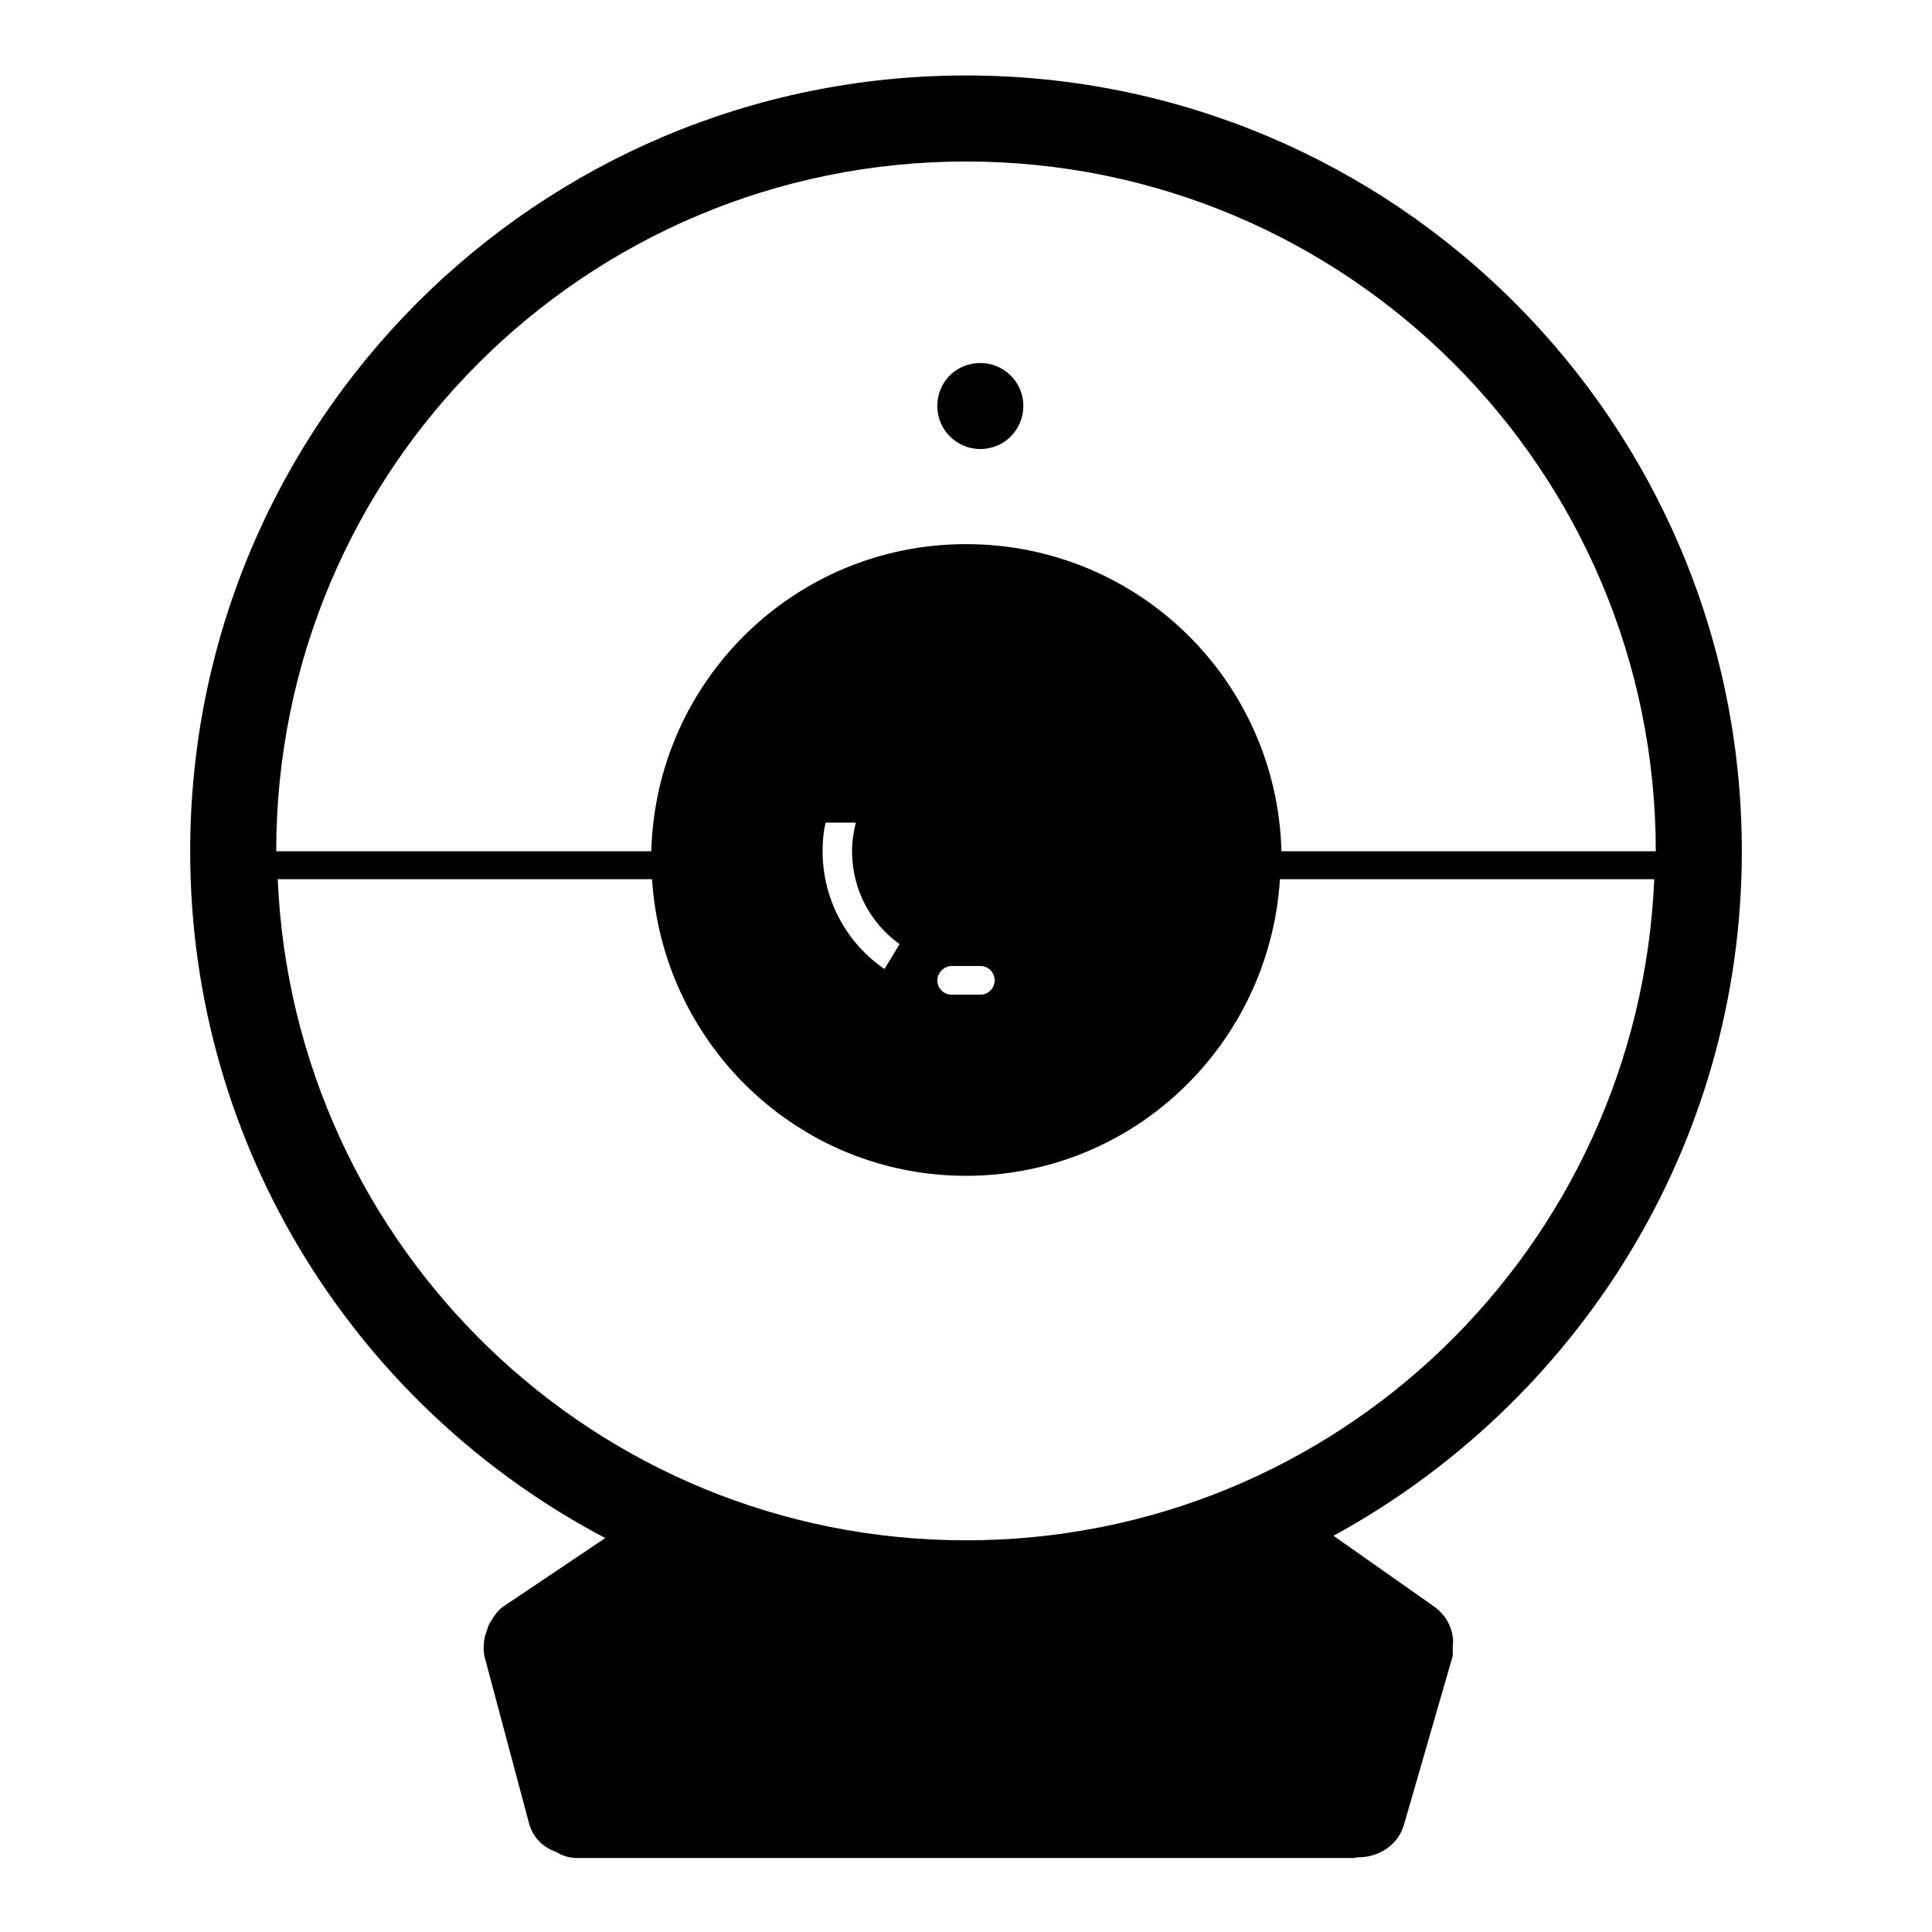 <?xml version="1.0" encoding="utf-8"?>
<!-- Svg Vector Icons : http://www.onlinewebfonts.com/icon -->
<!DOCTYPE svg PUBLIC "-//W3C//DTD SVG 1.1//EN" "http://www.w3.org/Graphics/SVG/1.1/DTD/svg11.dtd">
<svg version="1.1" xmlns="http://www.w3.org/2000/svg" xmlns:xlink="http://www.w3.org/1999/xlink" x="0px" y="0px" viewBox="0 0 256 256" enable-background="new 0 0 256 256" xml:space="preserve">
<g> <path fill="#000000" d="M124.2,53.8c0,3.2,2.6,5.7,5.7,5.7c3.2,0,5.7-2.6,5.7-5.7c0-3.2-2.6-5.7-5.7-5.7 C126.7,48.1,124.2,50.6,124.2,53.8z M230.8,112.8C230.8,56,184.8,10,128,10C71.2,10,25.2,56,25.2,112.8c0,39.5,22.3,73.8,55,91 l-13.4,9c-0.8,0.5-1.3,1.3-1.8,2.1c-0.3,0.4-0.4,0.9-0.6,1.5c0,0.1,0,0.1-0.1,0.2c-0.2,0.9-0.3,1.9-0.1,2.9l5.9,22.1 c0.5,1.9,1.9,3.2,3.6,3.8c0.8,0.5,1.8,0.8,2.8,0.8h102.8c0.2,0,0.4-0.1,0.7-0.1c2.7,0,5.2-1.6,6-4.2l6.5-22.5c0-0.2,0-0.3,0-0.5 c0-0.2,0-0.4,0-0.6c0-0.5,0.1-1,0-1.4c-0.2-1.5-1-2.9-2.3-3.9l-13.5-9.5C208.9,185.9,230.8,151.9,230.8,112.8z M128,21.4 c50.5,0,91.4,40.9,91.4,91.4h-49.6c-0.6-22.6-19-40.7-41.8-40.7c-22.7,0-41.1,18.1-41.7,40.7H36.6C36.6,62.3,77.5,21.4,128,21.4z  M158.4,114c0,16.8-13.6,30.5-30.4,30.5c-16.8,0-30.5-13.6-30.5-30.5c0-16.8,13.6-30.5,30.5-30.5C144.8,83.5,158.4,97.1,158.4,114z  M128,204.1c-49.2,0-89.1-38.9-91.2-87.6h49.6c1.4,21.9,19.4,39.3,41.6,39.3c22.2,0,40.2-17.4,41.6-39.3h49.6 C217.1,165.3,177.2,204.1,128,204.1z M128,75.5c-21.1,0-38.2,17.1-38.2,38.2S106.9,152,128,152c21.1,0,38.2-17.1,38.2-38.2 S149.1,75.5,128,75.5z M117.2,128.4c-5-3.4-8.2-9.2-8.2-15.6c0-1.3,0.1-2.6,0.4-3.8h4c-0.3,1.2-0.5,2.5-0.5,3.8 c0,5.1,2.5,9.6,6.3,12.3L117.2,128.4z M129.9,131.8h-3.8c-1.1,0-1.9-0.9-1.9-1.9c0-1,0.9-1.9,1.9-1.9h3.8c1.1,0,1.9,0.9,1.9,1.9 C131.8,130.9,131,131.8,129.9,131.8z"/></g>
</svg>